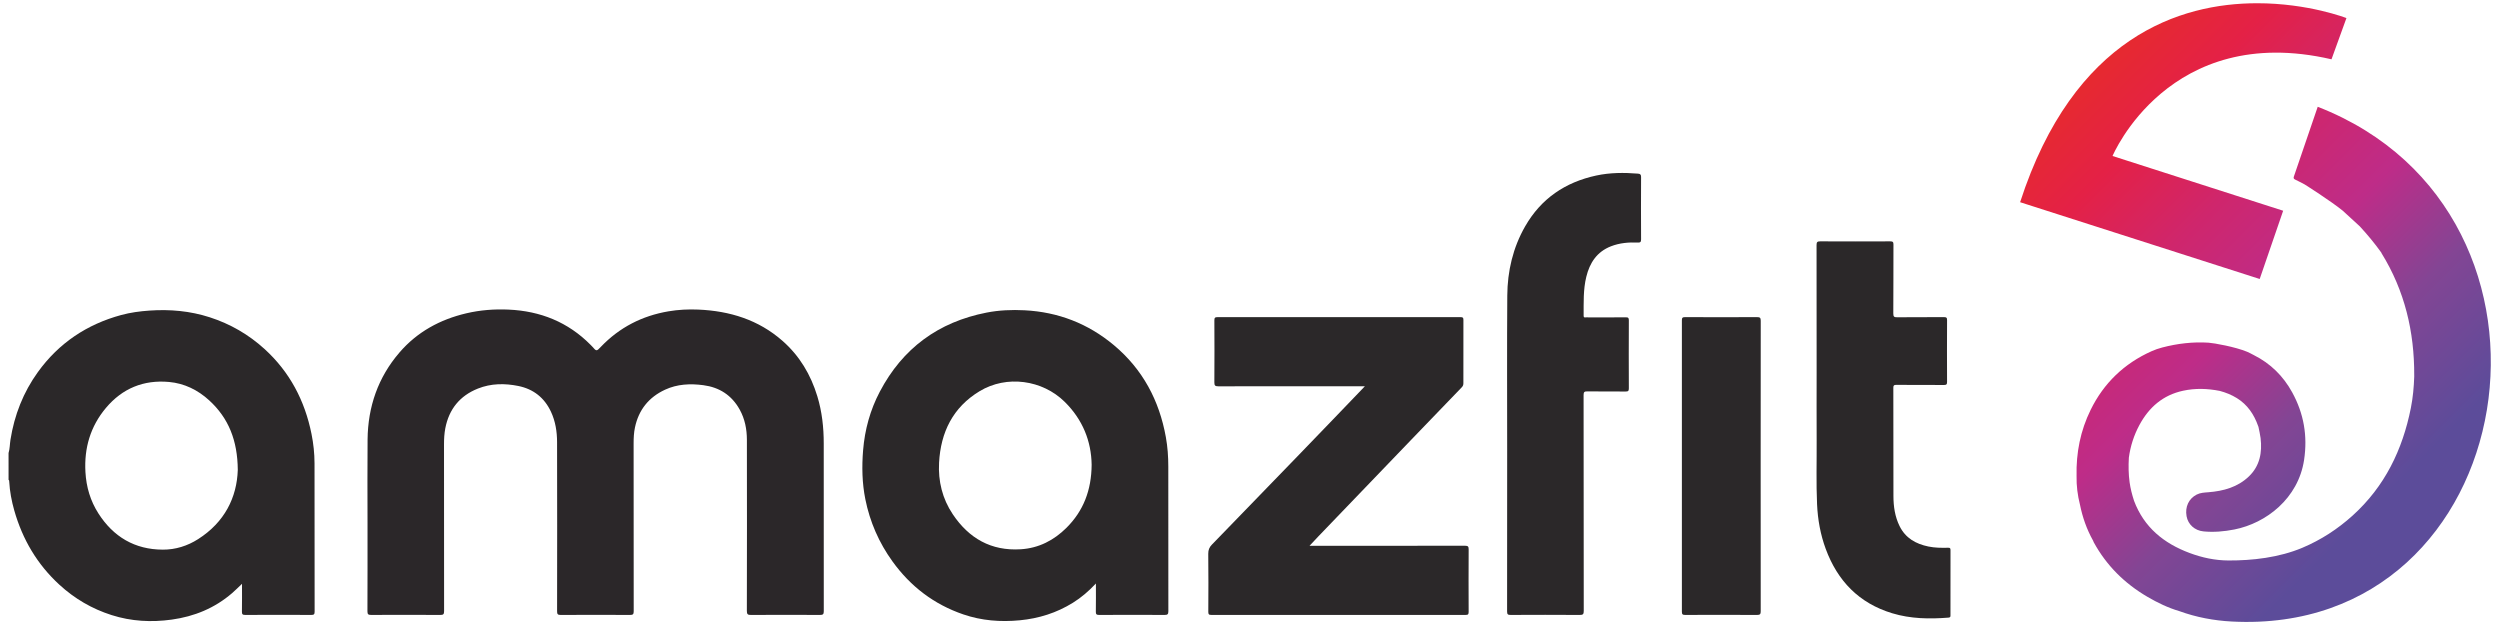 <?xml version="1.0" encoding="UTF-8" standalone="no"?>
<svg
   xmlns:dc="http://purl.org/dc/elements/1.1/"
   xmlns:cc="http://creativecommons.org/ns#"
   xmlns:rdf="http://www.w3.org/1999/02/22-rdf-syntax-ns#"
   xmlns:svg="http://www.w3.org/2000/svg"
   xmlns="http://www.w3.org/2000/svg"
   xmlns:sodipodi="http://sodipodi.sourceforge.net/DTD/sodipodi-0.dtd"
   xmlns:inkscape="http://www.inkscape.org/namespaces/inkscape"
   version="1.1"
   id="svg2"
   xml:space="preserve"
   width="1103.623"
   height="275.905"
   viewBox="0 0 1103.623 275.905"
   sodipodi:docname="amazfit-seeklogo.com.ai"><defs
     id="defs6"><clipPath
       clipPathUnits="userSpaceOnUse"
       id="clipPath18"><path
         d="M 0,206.929 H 827.717 V 0 H 0 Z"
         id="path16" /></clipPath><linearGradient
       x1="0"
       y1="0"
       x2="1"
       y2="0"
       gradientUnits="userSpaceOnUse"
       gradientTransform="matrix(133.258,-133.258,-133.258,-133.258,679.031,169.077)"
       spreadMethod="pad"
       id="linearGradient74"><stop
         style="stop-opacity:1;stop-color:#e62a2f"
         offset="0"
         id="stop60" /><stop
         style="stop-opacity:1;stop-color:#e42146"
         offset="0.142"
         id="stop62" /><stop
         style="stop-opacity:1;stop-color:#cf266c"
         offset="0.316"
         id="stop64" /><stop
         style="stop-opacity:1;stop-color:#be2c88"
         offset="0.489"
         id="stop66" /><stop
         style="stop-opacity:1;stop-color:#834594"
         offset="0.673"
         id="stop68" /><stop
         style="stop-opacity:1;stop-color:#5c4c9a"
         offset="0.888"
         id="stop70" /><stop
         style="stop-opacity:1;stop-color:#5c4c9a"
         offset="1"
         id="stop72" /></linearGradient></defs><sodipodi:namedview
     pagecolor="#ffffff"
     bordercolor="#666666"
     borderopacity="1"
     objecttolerance="10"
     gridtolerance="10"
     guidetolerance="10"
     inkscape:pageopacity="0"
     inkscape:pageshadow="2"
     inkscape:window-width="640"
     inkscape:window-height="480"
     id="namedview4" /><g
     id="g10"
     inkscape:groupmode="layer"
     inkscape:label="amazfit-seeklogo.com"
     transform="matrix(1.333,0,0,-1.333,0,275.905)"><g
       id="g12"><g
         id="g14"
         clip-path="url(#clipPath18)"><g
           id="g20"
           transform="translate(121.712,34.068)"><path
             d="m 0,0 c 0,9.121 -0.074,18.242 0.019,27.362 0.11,10.842 3.459,20.58 10.584,28.843 5.864,6.801 13.401,10.897 22.092,12.946 4.609,1.087 9.302,1.442 14.016,1.231 10.512,-0.469 19.689,-4.121 27.165,-11.68 0.177,-0.18 0.363,-0.353 0.528,-0.543 1.44,-1.657 1.409,-1.629 2.899,-0.073 6.139,6.406 13.636,10.242 22.366,11.726 3.275,0.557 6.579,0.718 9.885,0.576 10.401,-0.447 19.912,-3.363 27.872,-10.356 5.652,-4.966 9.356,-11.187 11.532,-18.343 1.555,-5.116 2.132,-10.363 2.125,-15.702 -0.025,-18.494 -0.018,-36.988 0.014,-55.482 0.002,-1.003 -0.267,-1.246 -1.252,-1.24 -7.614,0.041 -15.228,0.044 -22.841,-0.002 -1.058,-0.007 -1.384,0.198 -1.381,1.337 0.042,18.89 0.05,37.781 0.011,56.671 -0.007,3.503 -0.657,6.894 -2.4,10.027 -2.646,4.753 -6.724,7.358 -12.034,8.055 -4.328,0.568 -8.619,0.379 -12.662,-1.493 -5.402,-2.501 -8.757,-6.684 -9.978,-12.522 -0.361,-1.725 -0.443,-3.482 -0.442,-5.249 0.013,-18.53 0,-37.06 0.031,-55.59 0.001,-0.972 -0.222,-1.243 -1.223,-1.237 -7.65,0.046 -15.3,0.049 -22.949,-0.002 -1.042,-0.007 -1.203,0.325 -1.202,1.258 0.026,18.674 0.048,37.348 -0.006,56.023 -0.01,3.443 -0.541,6.849 -2.027,10.027 -2.175,4.652 -5.831,7.518 -10.813,8.524 C 45.437,46 40.904,45.957 36.577,44.238 30.575,41.854 26.971,37.407 25.756,31.06 25.425,29.328 25.33,27.571 25.33,25.808 c 0.003,-18.422 -0.008,-36.844 0.028,-55.265 0.002,-1.051 -0.255,-1.289 -1.292,-1.282 -7.613,0.049 -15.227,0.043 -22.841,0.005 -0.948,-0.004 -1.256,0.183 -1.252,1.209 C 0.018,-19.684 0,-9.842 0,0"
             style="fill:#2b2729;fill-opacity:1;fill-rule:nonzero;stroke:none"
             id="path22" /></g><g
           id="g24"
           transform="translate(452.017,79.072)"><path
             d="m 0,0 h -1.473 c -15.696,0 -31.391,0.011 -47.087,-0.025 -1.051,-0.002 -1.304,0.272 -1.297,1.308 0.049,6.849 0.043,13.698 0.004,20.547 -0.005,0.866 0.241,1.054 1.074,1.053 26.809,-0.022 53.618,-0.021 80.426,-0.003 0.711,0.001 0.979,-0.104 0.975,-0.908 C 32.586,14.979 32.596,7.985 32.612,0.992 32.613,0.452 32.478,0.063 32.091,-0.338 26.685,-5.925 21.297,-11.531 15.908,-17.135 10.694,-22.557 5.483,-27.983 0.27,-33.406 c -5.263,-5.476 -10.528,-10.948 -15.788,-16.427 -0.913,-0.951 -1.804,-1.923 -2.83,-3.018 h 1.275 c 16.742,0 33.484,-0.01 50.226,0.026 1.011,0.002 1.209,-0.283 1.203,-1.233 -0.041,-6.885 -0.036,-13.771 -0.003,-20.656 0.003,-0.79 -0.161,-1.023 -0.996,-1.022 -28.072,0.024 -56.143,0.024 -84.215,0.001 -0.817,-0.001 -1.01,0.204 -1.006,1.012 0.036,6.416 0.062,12.833 -0.016,19.249 -0.015,1.265 0.373,2.169 1.209,3.025 3.069,3.141 6.115,6.305 9.171,9.46 6.541,6.751 13.085,13.498 19.621,20.253 3.804,3.932 7.598,7.872 11.391,11.814 C -7.051,-7.352 -3.623,-3.774 0,0"
             style="fill:#2b2829;fill-opacity:1;fill-rule:nonzero;stroke:none"
             id="path26" /></g><g
           id="g28"
           transform="translate(499.129,57.709)"><path
             d="m 0,0 c 0,17.126 -0.085,34.253 0.037,51.378 0.058,8.097 1.859,15.861 5.927,22.955 5.259,9.17 13.27,14.593 23.523,16.805 4.568,0.986 9.199,1.002 13.842,0.627 0.739,-0.06 1.021,-0.294 1.016,-1.11 -0.038,-6.886 -0.04,-13.773 10e-4,-20.659 0.005,-0.897 -0.283,-1.091 -1.105,-1.055 -3.032,0.134 -6.022,-0.123 -8.881,-1.24 -4.646,-1.815 -7.03,-5.467 -8.162,-10.111 -1.033,-4.239 -0.856,-8.561 -0.877,-12.871 -0.004,-0.761 0.499,-0.549 0.877,-0.549 4.367,-0.01 8.734,-0.032 13.1,0.016 0.842,0.009 0.996,-0.242 0.993,-1.028 C 40.26,35.659 40.256,28.16 40.295,20.66 40.3,19.78 40.036,19.605 39.214,19.613 c -4.222,0.04 -8.445,-0.01 -12.667,0.041 -0.947,0.011 -1.242,-0.184 -1.241,-1.203 0.034,-23.832 0.017,-47.665 0.054,-71.497 0.002,-1.102 -0.27,-1.343 -1.349,-1.335 -7.614,0.051 -15.229,0.044 -22.844,0.005 -0.921,-0.005 -1.195,0.173 -1.193,1.159 C 0.01,-35.478 0,-17.739 0,0"
             style="fill:#2b2829;fill-opacity:1;fill-rule:nonzero;stroke:none"
             id="path30" /></g><g
           id="g32"
           transform="translate(601.612,83.762)"><path
             d="m 0,0 c 0,14.024 0.012,28.048 -0.025,42.072 -0.002,1.003 0.27,1.225 1.24,1.22 7.722,-0.041 15.444,-0.038 23.166,-0.002 0.859,0.004 1.063,-0.226 1.06,-1.068 -0.034,-7.607 0.007,-15.214 -0.05,-22.82 -0.008,-1.088 0.308,-1.263 1.307,-1.252 5.16,0.054 10.32,0.006 15.48,0.045 0.8,0.006 1.024,-0.175 1.02,-1.001 -0.037,-6.814 -0.035,-13.627 -0.003,-20.441 0.004,-0.805 -0.203,-1.035 -1.022,-1.03 -5.268,0.038 -10.536,0.005 -15.804,0.037 -0.74,0.004 -0.968,-0.161 -0.966,-0.938 0.026,-11.969 -0.008,-23.938 0.035,-35.907 0.012,-3.423 0.492,-6.789 2.032,-9.919 1.955,-3.975 5.359,-5.898 9.532,-6.762 2.166,-0.449 4.354,-0.465 6.546,-0.412 0.593,0.014 0.791,-0.129 0.789,-0.76 -0.022,-7.174 -0.015,-14.348 -0.011,-21.522 0,-0.448 0.048,-0.804 -0.625,-0.857 -6.311,-0.5 -12.566,-0.413 -18.697,1.452 -10.983,3.341 -18.072,10.701 -21.985,21.295 -1.759,4.762 -2.643,9.716 -2.873,14.792 -0.318,7.021 -0.092,14.044 -0.135,21.066 C -0.036,-15.142 0,-7.571 0,0"
             style="fill:#2b2829;fill-opacity:1;fill-rule:nonzero;stroke:none"
             id="path34" /></g><g
           id="g36"
           transform="translate(583.077,52.727)"><path
             d="m 0,0 c 0,-16.042 -0.008,-32.083 0.019,-48.125 0.002,-0.944 -0.174,-1.28 -1.219,-1.274 -7.937,0.049 -15.876,0.041 -23.814,0.007 -0.866,-0.004 -1.075,0.238 -1.075,1.085 0.022,32.155 0.022,64.311 0,96.466 -0.001,0.836 0.19,1.075 1.056,1.072 7.937,-0.036 15.876,-0.038 23.814,0 0.959,0.005 1.247,-0.2 1.244,-1.214 C -0.011,32.011 0,16.006 0,0"
             style="fill:#2b2829;fill-opacity:1;fill-rule:nonzero;stroke:none"
             id="path38" /></g><g
           id="g40"
           transform="translate(65.633,28.451)"><path
             d="m 0,0 c -3.554,-2.269 -7.496,-3.509 -11.701,-3.497 -9.311,0.025 -16.384,4.246 -21.347,12.001 -2.651,4.143 -4.009,8.728 -4.29,13.681 -0.453,7.976 1.641,15.121 6.779,21.244 5.435,6.478 12.501,9.372 20.92,8.605 C -4.56,51.57 -0.126,49.391 3.629,45.959 10.057,40.081 13.035,32.685 13.115,22.894 12.814,13.796 8.773,5.602 0,0 m 38.527,25.117 c -0.005,3.269 -0.355,6.517 -1.002,9.725 -2.219,11.007 -7.193,20.497 -15.554,28.111 -5.281,4.809 -11.344,8.302 -18.128,10.496 -6.498,2.101 -13.18,2.698 -19.989,2.222 -3.164,-0.221 -6.291,-0.635 -9.34,-1.464 -11.384,-3.095 -20.677,-9.308 -27.596,-18.893 -4.846,-6.715 -7.786,-14.238 -9.084,-22.415 -0.232,-1.468 -0.201,-2.972 -0.632,-4.41 V 19.62 c 0.233,-0.127 0.206,-0.353 0.218,-0.567 0.18,-3.267 0.785,-6.463 1.68,-9.602 2.726,-9.563 7.593,-17.835 14.959,-24.585 5.023,-4.603 10.769,-7.963 17.269,-10.034 6.522,-2.077 13.177,-2.431 19.917,-1.497 7.486,1.038 14.236,3.807 19.998,8.778 1.092,0.942 2.104,1.977 3.262,3.072 0,-3.181 0.035,-6.173 -0.021,-9.163 -0.016,-0.871 0.164,-1.148 1.1,-1.142 7.289,0.044 14.579,0.043 21.868,0.001 0.923,-0.006 1.108,0.251 1.107,1.133 -0.029,16.367 -0.008,32.735 -0.032,49.103"
             style="fill:#2b2829;fill-opacity:1;fill-rule:nonzero;stroke:none"
             id="path42" /></g><g
           id="g44"
           transform="translate(353.195,32.202)"><path
             d="m 0,0 c -4.16,-4.141 -9.161,-6.746 -15.143,-7.122 -9.824,-0.618 -17.188,3.626 -22.536,11.615 -3.445,5.144 -4.856,10.945 -4.523,17.075 0.547,10.06 4.568,18.308 13.421,23.658 8.929,5.398 20.771,3.798 28.201,-3.543 C 5.383,35.792 8.208,28.642 8.325,20.872 8.261,12.44 5.601,5.575 0,0 m 33.711,20.274 c 0.004,3.271 -0.229,6.514 -0.807,9.733 -2.181,12.158 -7.671,22.473 -17.205,30.46 -8.55,7.162 -18.469,10.99 -29.6,11.556 -4.201,0.214 -8.41,0.044 -12.568,-0.767 -15.964,-3.116 -27.809,-11.82 -35.366,-26.204 -3.178,-6.048 -4.971,-12.55 -5.527,-19.385 -0.443,-5.439 -0.335,-10.854 0.738,-16.206 1.506,-7.514 4.516,-14.406 9.006,-20.626 5.973,-8.277 13.73,-14.203 23.424,-17.521 6.08,-2.081 12.333,-2.566 18.702,-1.959 6.318,0.602 12.216,2.452 17.62,5.815 2.757,1.716 5.206,3.806 7.607,6.372 0,-3.289 0.035,-6.281 -0.021,-9.271 -0.016,-0.871 0.164,-1.147 1.1,-1.142 7.217,0.044 14.434,0.042 21.651,0.003 0.965,-0.005 1.266,0.205 1.264,1.229 -0.036,15.971 -0.034,31.942 -0.018,47.913"
             style="fill:#2b2829;fill-opacity:1;fill-rule:nonzero;stroke:none"
             id="path46" /></g></g></g><g
       id="g48"><g
         id="g50"><g
           id="g56"><g
             id="g58"><path
               d="m 669,140.017 79.343,-25.428 7.769,22.602 -56.505,18.129 c 0,0 18.599,44.498 72.515,32.019 v 0 l 4.944,13.656 c 0,0 -12.581,4.913 -29.573,4.912 v 0 C 722.071,205.906 686.78,194.909 669,140.017 m 90.68,8.555 c -0.16,-0.466 -0.172,-0.788 0.366,-1.042 v 0 c 1.083,-0.509 2.134,-1.086 3.198,-1.635 v 0 c 0.037,-0.019 8.671,-5.492 12.611,-8.701 v 0 c 1.879,-1.724 3.758,-3.448 5.637,-5.172 v 0 c 2.545,-2.76 4.939,-5.643 7.124,-8.697 v 0 c 0.024,-0.066 0.039,-0.14 0.076,-0.2 v 0 c 7.674,-12.406 10.886,-25.992 10.823,-40.446 v 0 c -0.014,-0.13 -0.018,-0.266 0.003,-0.415 v 0 c -0.117,-3.487 -0.431,-6.953 -1.112,-10.38 v 0 C 795.651,58.018 789.758,45.852 779.118,36.24 v 0 C 774.165,31.766 768.65,28.184 762.495,25.585 v 0 c -7.713,-3.257 -16.592,-4.254 -24.512,-4.218 v 0 c -4.435,0.02 -8.714,0.936 -12.854,2.481 v 0 c -8.544,3.19 -15.109,8.505 -18.401,17.286 v 0 c -0.651,2.012 -1.185,4.048 -1.472,6.15 v 0 c -0.37,2.708 -0.399,5.421 -0.243,8.142 v 0 c 0.513,3.812 1.673,7.418 3.497,10.806 v 0 c 3.16,5.872 7.796,9.903 14.429,11.344 v 0 c 4.064,0.882 8.146,0.756 12.214,-0.057 v 0 c 1.982,-0.538 3.876,-1.295 5.623,-2.376 v 0 c 3.53,-2.184 5.688,-5.407 7.041,-9.227 v 0 c 0.013,-0.094 0.048,-0.194 0.114,-0.302 v 0 c 0.239,-1.233 0.556,-2.457 0.704,-3.701 v 0 c 0.573,-4.796 -0.247,-9.235 -3.877,-12.713 v 0 c -3.717,-3.561 -8.408,-4.838 -13.397,-5.233 v 0 c -1.331,-0.106 -2.666,-0.151 -3.882,-0.771 v 0 c -2.637,-1.343 -3.908,-4.082 -3.356,-7.173 v 0 c 0.481,-2.704 2.676,-4.743 5.617,-5.026 v 0 c 3.425,-0.33 6.831,-0.029 10.204,0.634 v 0 c 10.53,2.07 21.179,10.291 23.097,23.029 v 0 c 1.199,7.962 -0.084,15.365 -3.932,22.379 v 0 c -2.97,5.412 -7.168,9.56 -12.701,12.338 v 0 c -0.736,0.37 -1.453,0.788 -2.212,1.104 v 0 c -3.909,1.63 -11.006,2.903 -12.813,3.017 v 0 c -5.118,0.325 -10.241,-0.269 -15.314,-1.592 v 0 c -1.21,-0.315 -2.398,-0.725 -3.538,-1.235 v 0 c -9.113,-4.078 -15.835,-10.6 -20.163,-19.397 v 0 c -3.396,-6.903 -4.846,-14.239 -4.673,-21.913 v 0 c -0.064,-3.221 0.333,-6.388 1.127,-9.508 v 0 c 0.844,-4.184 2.239,-8.167 4.331,-11.897 v 0 c 0.082,-0.196 0.148,-0.402 0.249,-0.588 v 0 c 4.212,-7.681 10.211,-13.619 17.748,-18.023 v 0 c 3.351,-1.958 6.834,-3.648 10.576,-4.746 v 0 c 5.621,-2.043 11.451,-3.135 17.394,-3.445 v 0 c 96.498,-5.034 119.257,135.13 28.437,170.467 v 0 c -2.61,-7.689 -5.243,-15.369 -7.877,-23.049"
               style="fill:url(#linearGradient74);stroke:none"
               id="path76" /></g></g></g></g></g></svg>
